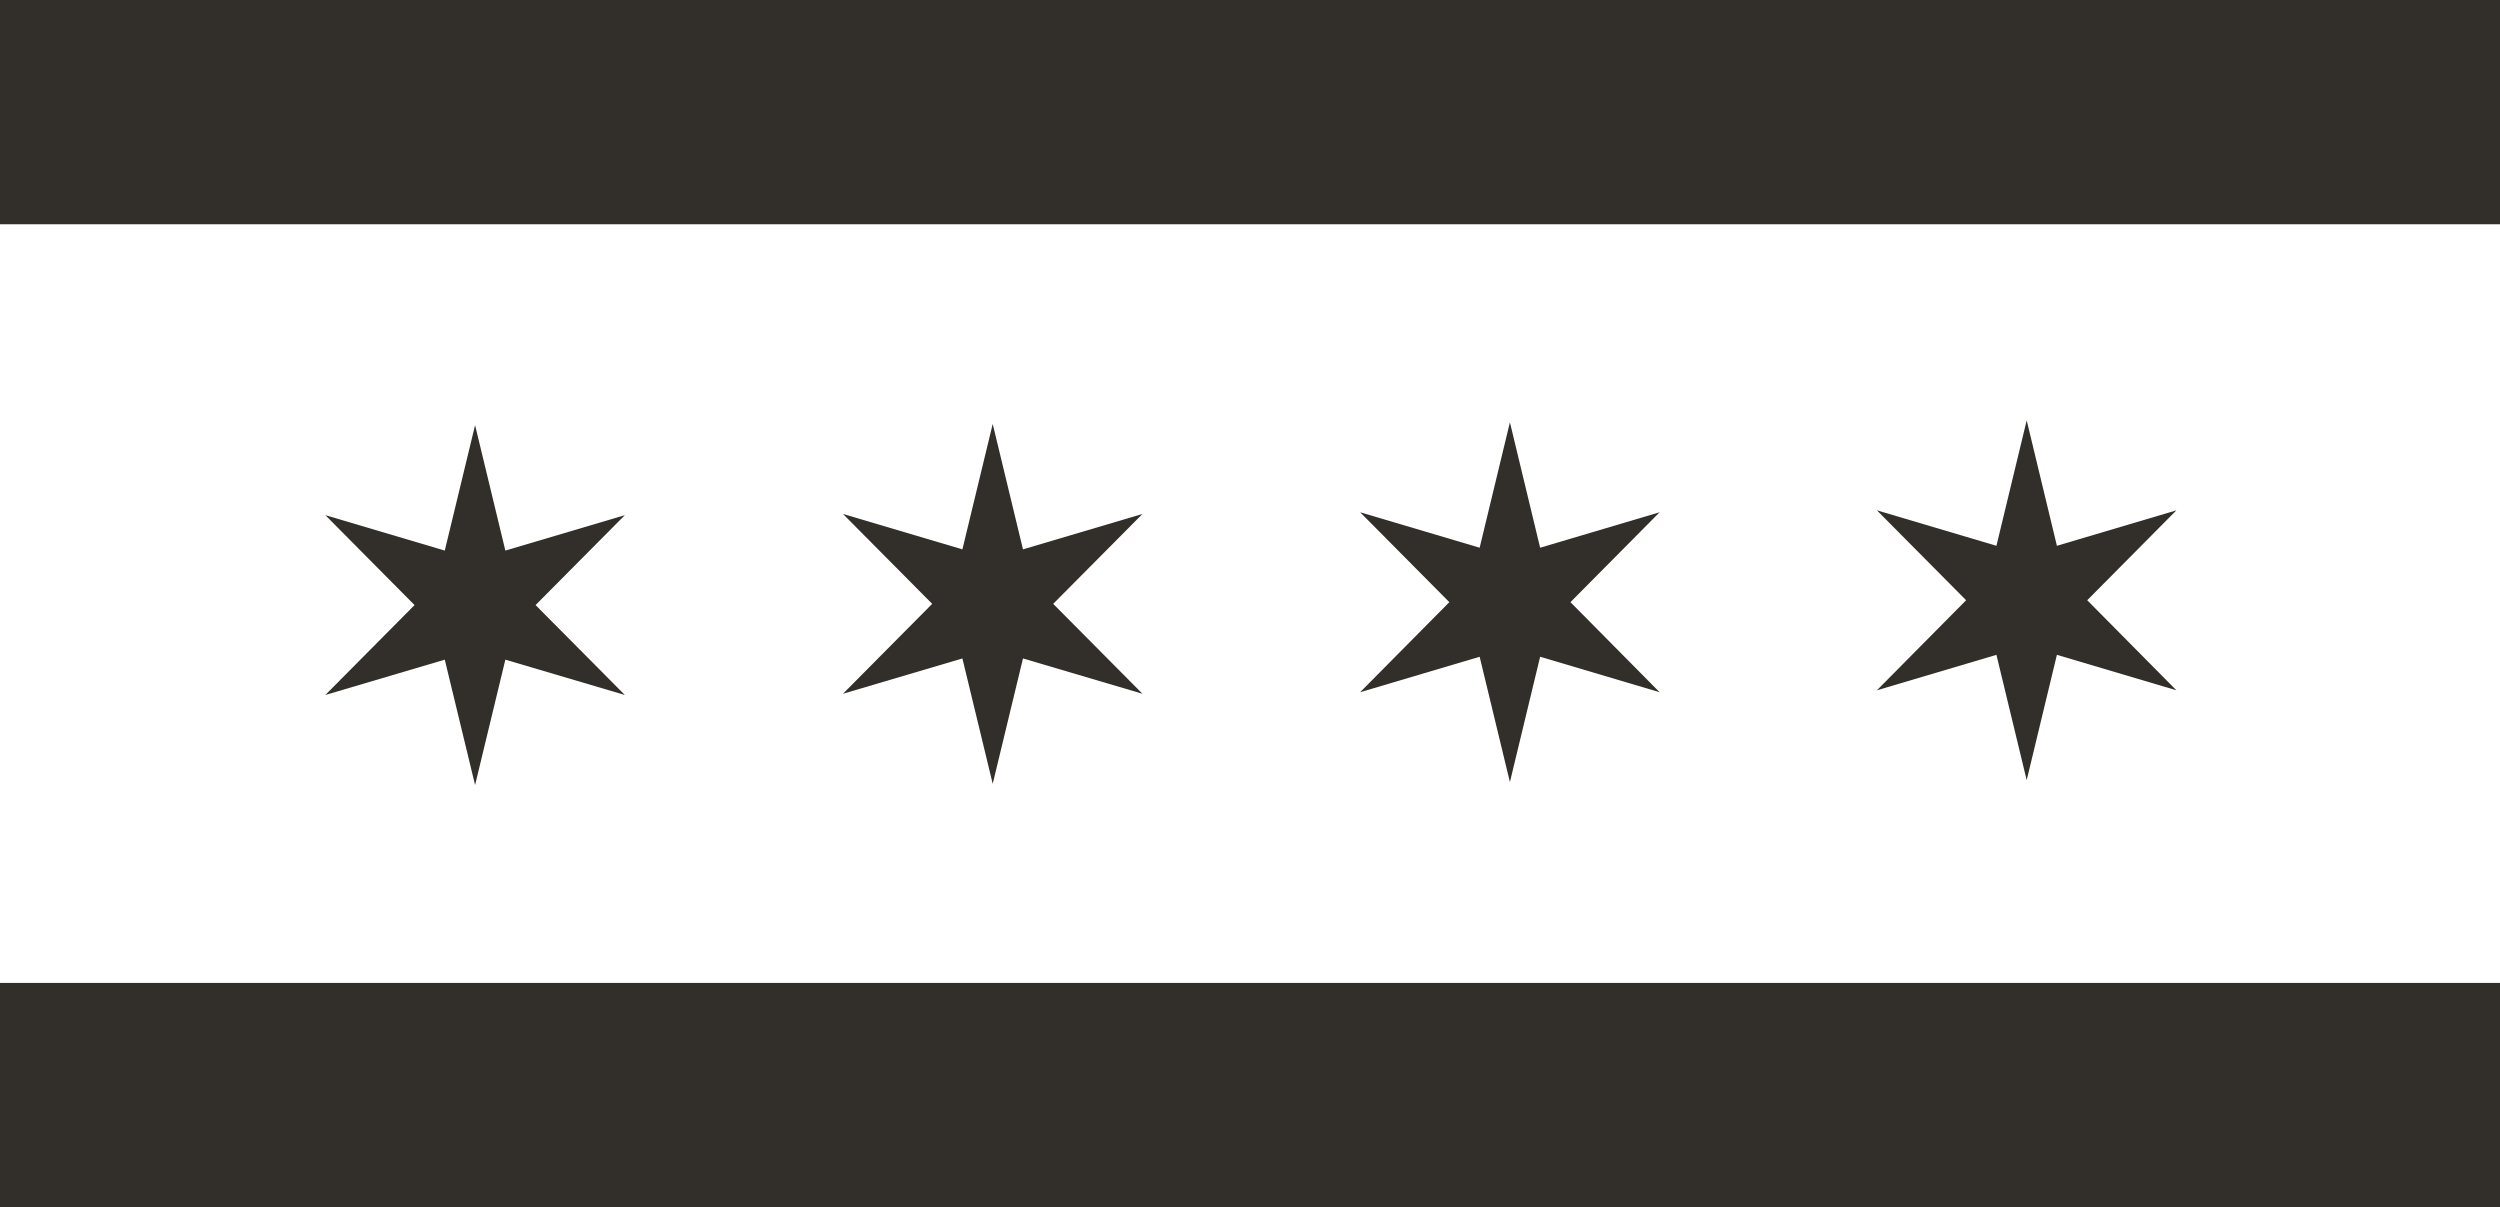 <?xml version="1.0" encoding="utf-8"?>
<!-- Generator: Adobe Illustrator 16.0.4, SVG Export Plug-In . SVG Version: 6.00 Build 0)  -->
<!DOCTYPE svg PUBLIC "-//W3C//DTD SVG 1.1//EN" "http://www.w3.org/Graphics/SVG/1.1/DTD/svg11.dtd">
<svg version="1.1" id="Layer_1" xmlns="http://www.w3.org/2000/svg" xmlns:xlink="http://www.w3.org/1999/xlink" x="0px" y="0px"
	 width="737.676px" height="356.207px" viewBox="-146.802 0 737.676 356.207" enable-background="new -146.802 0 737.676 356.207"
	 xml:space="preserve">
<rect x="-146.802" fill="#322F2A" width="737.696" height="66.172"/>
<rect x="-146.802" y="290.034" fill="#322F2A" width="737.676" height="66.173"/>
<polygon fill="#322F2A" points="298.729,124.611 307.645,161.616 342.898,151.153 316.59,177.681 342.898,204.253 307.645,193.789 
	298.729,230.765 289.8,193.789 254.531,204.253 280.854,177.681 254.531,151.153 289.8,161.616 "/>
<polygon fill="#322F2A" points="146.119,125.095 155.05,162.1 190.303,151.652 163.965,178.179 190.303,204.707 155.05,194.289 
	146.119,231.28 137.174,194.289 101.934,204.707 128.258,178.179 101.934,151.652 137.174,162.1 "/>
<polygon fill="#322F2A" points="451.214,124.043 460.13,161.047 495.385,150.585 469.075,177.112 495.385,203.684 460.13,193.222 
	451.214,230.198 442.284,193.222 407.016,203.684 433.341,177.112 407.016,150.585 442.284,161.047 "/>
<polygon fill="#322F2A" points="-6.618,125.454 2.313,162.458 37.566,152.011 11.228,178.538 37.566,205.066 2.313,194.647 
	-6.618,231.639 -15.562,194.647 -50.801,205.066 -24.478,178.538 -50.801,152.011 -15.562,162.458 "/>
</svg>
